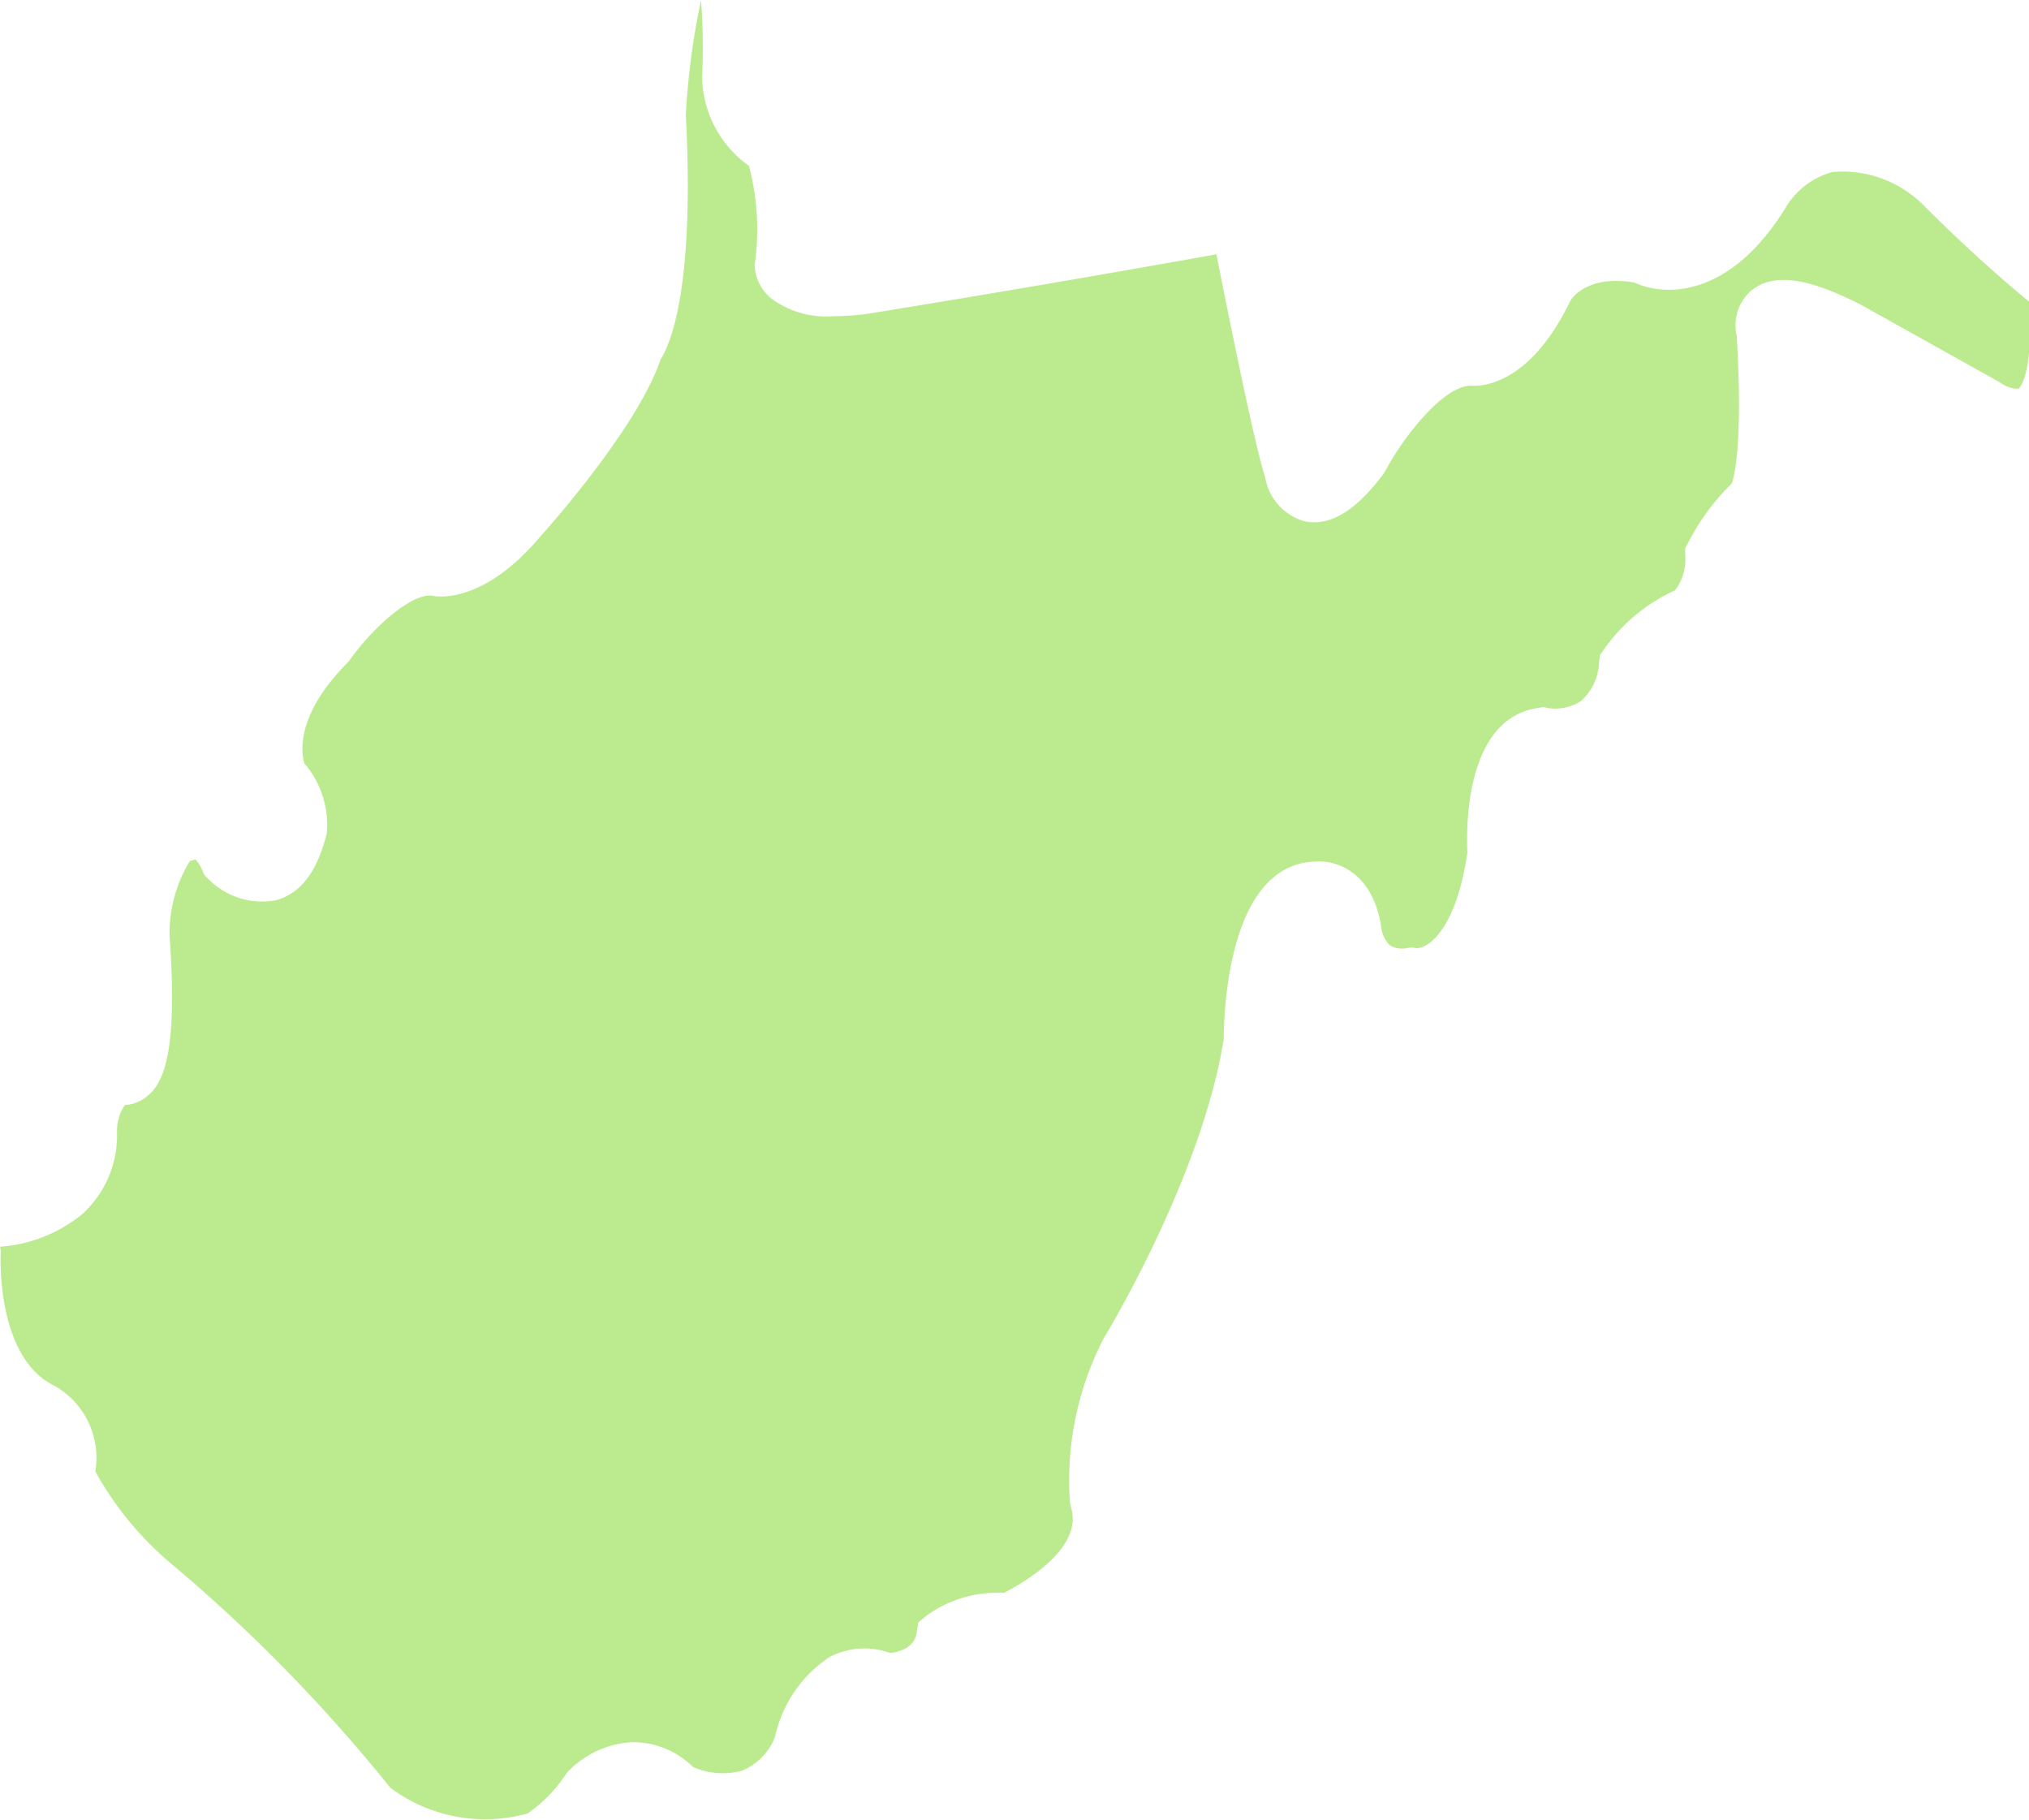 <svg id="Component_44_2" data-name="Component 44 – 2" xmlns="http://www.w3.org/2000/svg" width="63.334" height="56.801" viewBox="0 0 63.334 56.801">
  <path id="Path_12937" data-name="Path 12937" d="M-455.9,360.563a2.871,2.871,0,0,1-1.932-.556,1.421,1.421,0,0,1-.518-1.036,7.788,7.788,0,0,0-.175-3.1,3.476,3.476,0,0,1-1.464-2.766,19.648,19.648,0,0,0-.033-2.413,23.212,23.212,0,0,0-.475,3.584c.265,5.149-.4,7.008-.788,7.639-.746,2.162-3.508,5.249-3.822,5.6-1.643,1.916-3,1.82-3.26,1.779-.618-.148-1.858.929-2.608,1.982l-.1.117c-1.614,1.632-1.425,2.81-1.33,3.124a2.936,2.936,0,0,1,.7,2.183c-.292,1.194-.813,1.867-1.565,2.083a2.347,2.347,0,0,1-2.121-.648l-.128-.123-.074-.163a1.066,1.066,0,0,0-.212-.335l-.174.051a4.314,4.314,0,0,0-.633,2.344c.275,3.813-.227,4.694-.813,5.078a1.175,1.175,0,0,1-.583.193,1.441,1.441,0,0,0-.245.837,3.322,3.322,0,0,1-1.058,2.543A4.541,4.541,0,0,1-481.9,389.6c0,.043.013.078.016.12v.047l0,.049c0,.03-.16,3.249,1.692,4.132a2.58,2.58,0,0,1,1.262,2.666,10.2,10.2,0,0,0,2.355,2.867,50.058,50.058,0,0,1,6.849,7,4.932,4.932,0,0,0,4.287.807,4.344,4.344,0,0,0,1.131-1.129l.123-.167a3,3,0,0,1,2-.927,2.65,2.65,0,0,1,1.911.772,2.3,2.3,0,0,0,1.531.115,1.876,1.876,0,0,0,1.027-1.043,4.017,4.017,0,0,1,1.7-2.5,2.367,2.367,0,0,1,1.907-.128c.248-.03.739-.152.812-.611l.057-.344.27-.221a3.756,3.756,0,0,1,2.4-.7c.608-.311,2.478-1.387,2.1-2.647l-.036-.183a9.619,9.619,0,0,1,1.061-5.129c.041-.063,3.05-5.012,3.737-9.318.008-1.082.205-5.492,2.879-5.546.6-.049,1.725.292,2.023,1.94l.013.1a.949.949,0,0,0,.267.569.716.716,0,0,0,.548.088l.141-.019.134.024h.019c.382,0,1.237-.613,1.583-2.981-.036-.75-.082-4.189,2.213-4.517l.161-.024.156.032a1.5,1.5,0,0,0,1.014-.221,1.7,1.7,0,0,0,.565-1.207l.032-.235.139-.194a5.445,5.445,0,0,1,2.2-1.818,1.587,1.587,0,0,0,.319-1.088V367.8l.111-.205a7.068,7.068,0,0,1,1.343-1.813c.085-.243.348-1.284.155-4.612a1.423,1.423,0,0,1,.437-1.392c.842-.719,2.2-.194,3.412.412l4.356,2.431a.967.967,0,0,0,.58.207c.058-.025.281-.313.346-1.24l0-1.477c-1.292-1.054-2.594-2.3-3.352-3.063a3.572,3.572,0,0,0-2.788-.986,2.434,2.434,0,0,0-1.466,1.114c-1.736,2.812-3.75,2.785-4.721,2.336-1.463-.248-1.951.485-2,.572-1.279,2.655-2.8,2.666-3.08,2.647h-.03c-.836,0-2.082,1.567-2.655,2.643l-.079.125c-.569.745-1.445,1.707-2.492,1.452a1.729,1.729,0,0,1-1.191-1.371c-.31-.927-1.1-4.832-1.52-6.95-5.525.993-10.366,1.772-10.794,1.842A8.523,8.523,0,0,1-455.9,360.563Z" transform="translate(481.905 -350.694)" fill="#bceb8f"/>
</svg>

